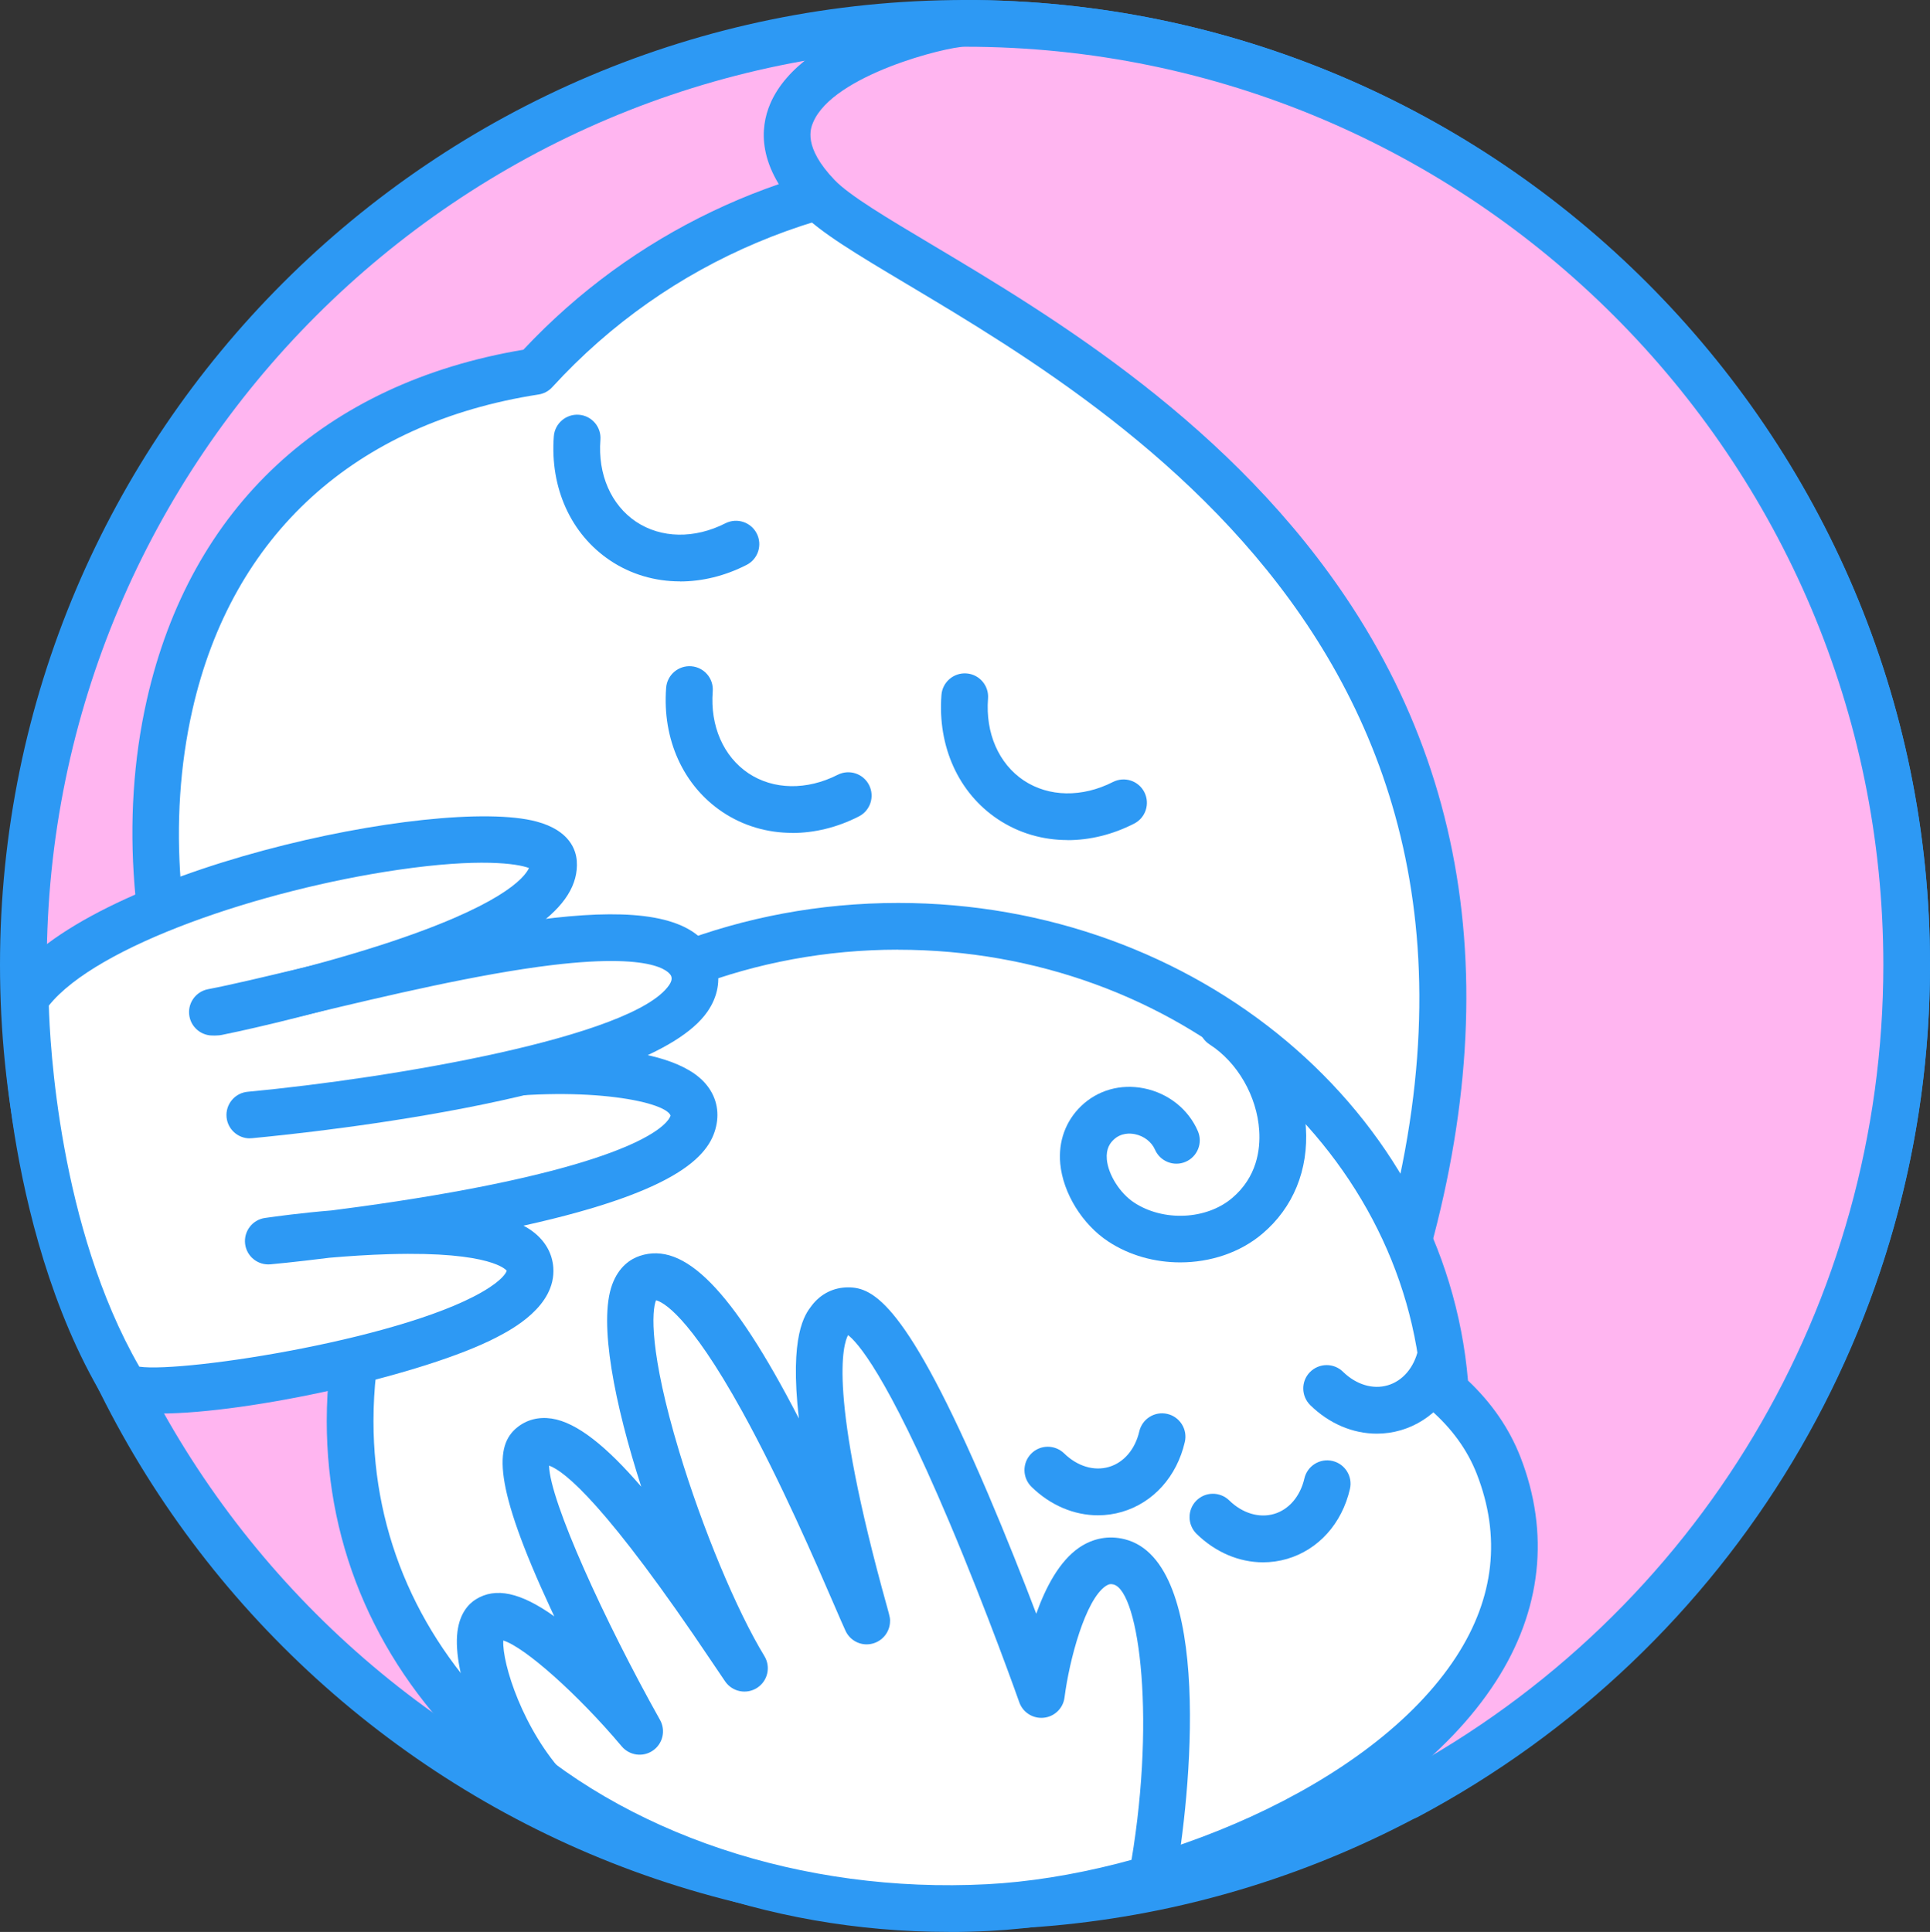 <?xml version="1.0" encoding="UTF-8"?>
<svg xmlns="http://www.w3.org/2000/svg" version="1.1" viewBox="0 0 258.12 258.42">
  <rect x="0" y="0" width="258.12" height="258.42" fill="#333333" stroke="none"/>
  <defs>
    <style>
      .cls-1 {
        fill: #2d99f4;
      }

      .cls-2 {
        fill: #fff;
      }

      .cls-3 {
        fill: #ffb5f0;
      }
    </style>
  </defs>
  <!-- Generator: Adobe Illustrator 28.6.0, SVG Export Plug-In . SVG Version: 1.2.0 Build 709)  -->
  <g>
    <g id="OBJECTS">
      <g>
        <g>
          <circle class="cls-3" cx="129.06" cy="129.06" r="125.94"/>
          <path class="cls-1" d="M129.06,258.13C57.9,258.13,0,200.23,0,129.06S57.9,0,129.06,0s129.06,57.9,129.06,129.06-57.9,129.06-129.06,129.06ZM129.06,6.25C61.34,6.25,6.25,61.34,6.25,129.06s55.09,122.81,122.81,122.81,122.81-55.09,122.81-122.81S196.78,6.25,129.06,6.25Z"/>
        </g>
        <g>
          <path class="cls-2" d="M188.83,38.17c-43.89-25.34-90.16-18.15-117.27,11.52C2.81,60.31,11.56,150.31,52.81,178.44c17.64,12.03,161.97,20.96,183.32-16.02,23.18-40.15,2.01-95.78-47.3-124.25Z"/>
          <path class="cls-1" d="M133.35,192c-37.54,0-73.14-4.74-82.3-10.98-24.87-16.96-38.67-55.36-31.41-87.42,5.83-25.74,23.69-42.34,50.36-46.82,29.44-31.4,77.66-35.98,120.39-11.31,24.47,14.13,43,35.2,52.19,59.34,9.27,24.36,7.94,48.93-3.75,69.18-5.66,9.8-19.13,17.19-40.04,21.96-18.79,4.29-42.48,6.06-65.45,6.06ZM134.26,25.94c-23.19,0-44.77,8.76-60.4,25.85-.48.53-1.13.87-1.83.98-24.56,3.8-41,18.78-46.3,42.2-6.73,29.74,5.94,65.27,28.83,80.88,12.31,8.39,92.8,15.41,142.83,3.99,18.88-4.31,31.33-10.88,36.02-18.99,10.73-18.59,11.91-41.26,3.32-63.83-8.68-22.8-26.25-42.74-49.47-56.15-17.35-10.02-35.63-14.93-53-14.93Z"/>
        </g>
        <g>
          <path class="cls-1" d="M90.95,77.77c-3.33,0-6.56-.93-9.34-2.79-5.25-3.51-8.07-9.72-7.54-16.62.13-1.72,1.64-3.01,3.36-2.88,1.72.13,3.01,1.64,2.87,3.36-.36,4.62,1.43,8.71,4.77,10.95,3.35,2.23,7.81,2.31,11.94.21,1.54-.78,3.42-.17,4.2,1.37.78,1.54.17,3.42-1.37,4.2-2.9,1.48-5.95,2.21-8.9,2.21Z"/>
          <path class="cls-1" d="M142.79,112.37c-3.33,0-6.56-.93-9.34-2.79-5.25-3.5-8.07-9.72-7.54-16.62.13-1.72,1.64-3.01,3.36-2.88,1.72.13,3.01,1.64,2.87,3.36-.36,4.62,1.43,8.71,4.77,10.95,3.35,2.23,7.81,2.31,11.94.21,1.54-.78,3.42-.17,4.2,1.37.78,1.54.17,3.42-1.37,4.2-2.9,1.48-5.94,2.21-8.9,2.21Z"/>
          <path class="cls-1" d="M105.97,111.41c-3.33,0-6.56-.93-9.34-2.79-5.25-3.51-8.07-9.72-7.54-16.62.13-1.72,1.64-3.01,3.36-2.88,1.72.13,3.01,1.64,2.87,3.36-.36,4.62,1.43,8.71,4.77,10.95,3.34,2.23,7.81,2.31,11.94.21,1.54-.78,3.42-.17,4.2,1.37.78,1.54.17,3.42-1.37,4.2-2.9,1.48-5.95,2.21-8.9,2.21Z"/>
        </g>
        <g>
          <path class="cls-3" d="M129.06,3.13h-.05c-4,0-34.64,7.5-19.64,23.12,13.35,13.9,118.41,47.66,71.79,160.65-16.44,39.84-7.51,55.05,7,53.39,39.76-21.17,66.83-63.03,66.83-111.23,0-69.55-56.38-125.94-125.94-125.94Z"/>
          <path class="cls-1" d="M186.12,243.53c-5.27,0-9.72-2.1-12.69-6.03-4.87-6.46-7.99-20.68,4.85-51.8,37.65-91.24-26.21-129.33-56.9-147.64-6.79-4.05-11.7-6.98-14.26-9.65-5.9-6.14-5.49-11.29-4.11-14.53C107.29,3.84,126.03,0,129.01,0h.05c71.17,0,129.06,57.9,129.06,129.06,0,47.81-26.24,91.49-68.49,113.98-.35.18-.72.3-1.11.35-.82.09-1.62.14-2.4.14ZM188.17,240.29h0,0ZM129.01,6.25c-2.41,0-17.56,3.77-20.25,10.09-.35.82-1.4,3.3,2.87,7.75,1.98,2.07,7.07,5.1,12.96,8.61,16.09,9.6,40.41,24.11,56.29,48.55,19.18,29.52,20.25,65.47,3.18,106.84-12.79,31-8.2,42.25-5.64,45.65,1.99,2.63,4.95,3.81,8.83,3.5,39.88-21.49,64.63-62.89,64.63-108.18,0-67.72-55.09-122.81-122.81-122.81h-.05Z"/>
        </g>
        <g>
          <g>
            <g>
              <g>
                <path class="cls-2" d="M200.41,195.99c-1.47-3.76-3.9-7.06-7.11-9.85-2.26-34.72-34.15-62.24-73.17-62.24s-73.31,29.63-73.31,66.18c0,40.39,40.34,67.39,85.34,65.07,32.7-1.69,81.15-26.08,68.25-59.16Z"/>
                <path class="cls-1" d="M126.9,258.42c-24.45,0-47.83-8.53-63.4-23.32-12.95-12.3-19.8-27.87-19.8-45.01,0-38.22,34.29-69.31,76.43-69.31,39.93,0,73.13,27.96,76.2,63.89,3.17,2.99,5.52,6.41,7,10.19,3.98,10.2,2.84,20.59-3.28,30.07-12.96,20.06-44.56,32.16-67.72,33.36-1.81.09-3.62.14-5.42.14ZM120.13,127.03c-38.7,0-70.18,28.29-70.18,63.06,0,15.39,6.17,29.39,17.85,40.48,15.5,14.72,39.5,22.75,64.2,21.47,21.91-1.13,51.39-12.85,62.8-30.5,5.06-7.83,5.97-16.04,2.7-24.4h0c-1.25-3.2-3.35-6.1-6.25-8.62-.63-.55-1.01-1.32-1.07-2.16-2.17-33.26-32.94-59.32-70.06-59.32Z"/>
              </g>
              <path class="cls-1" d="M157.83,168.86c-3.37,0-6.76-.92-9.59-2.78-3.49-2.29-6.07-6.48-6.44-10.42-.28-2.97.72-5.71,2.79-7.71,2.22-2.13,5.28-3,8.41-2.37,3.24.65,5.93,2.78,7.2,5.71.69,1.58-.04,3.42-1.62,4.11-1.58.69-3.42-.04-4.11-1.62-.45-1.03-1.48-1.83-2.69-2.07-.64-.13-1.86-.2-2.85.75-.45.43-1.03,1.18-.9,2.63.19,2.05,1.76,4.53,3.65,5.77,3.91,2.57,9.67,2.31,13.11-.61,3.3-2.79,3.79-6.46,3.62-9.03-.3-4.59-2.9-9.11-6.63-11.51-1.45-.93-1.87-2.87-.93-4.32.93-1.45,2.87-1.87,4.32-.93,5.42,3.49,9.05,9.76,9.48,16.35.37,5.67-1.69,10.72-5.81,14.21-3,2.55-6.99,3.84-10.99,3.84Z"/>
              <g>
                <path class="cls-1" d="M146.84,202.69c-3.19,0-6.36-1.33-8.89-3.81-1.23-1.21-1.25-3.19-.05-4.42,1.21-1.24,3.18-1.25,4.42-.05,1.76,1.72,3.99,2.4,5.99,1.81,1.99-.58,3.51-2.36,4.06-4.75.39-1.68,2.06-2.73,3.75-2.34,1.68.39,2.73,2.07,2.34,3.75-1.07,4.63-4.21,8.12-8.4,9.35-1.06.31-2.14.46-3.22.46Z"/>
                <path class="cls-1" d="M184.13,191.77c-3.19,0-6.36-1.33-8.89-3.81-1.23-1.21-1.26-3.19-.05-4.42,1.21-1.23,3.19-1.26,4.42-.05,1.76,1.72,4,2.4,5.99,1.81,1.99-.58,3.51-2.36,4.06-4.75.39-1.68,2.07-2.73,3.75-2.34,1.68.39,2.73,2.07,2.34,3.75-1.07,4.63-4.21,8.12-8.4,9.35-1.06.31-2.14.46-3.22.46Z"/>
                <path class="cls-1" d="M168.92,208.98c-3.19,0-6.36-1.33-8.89-3.81-1.23-1.21-1.25-3.19-.05-4.42,1.21-1.24,3.19-1.25,4.42-.05,1.76,1.72,3.99,2.39,5.99,1.81,1.99-.58,3.51-2.36,4.06-4.75.39-1.68,2.07-2.73,3.75-2.34,1.68.39,2.73,2.07,2.34,3.75-1.07,4.63-4.21,8.12-8.4,9.35-1.06.31-2.14.46-3.22.46Z"/>
              </g>
            </g>
            <path class="cls-1" d="M154.04,254.53c-.19,0-.38-.02-.57-.05-1.7-.31-2.82-1.95-2.5-3.64,3.75-20.25,1.44-38.02-2.06-38.9-.34-.08-.61-.07-1.04.22-2.71,1.85-4.85,9.83-5.5,14.9-.18,1.44-1.33,2.56-2.77,2.71-1.44.15-2.8-.7-3.28-2.07-.04-.12-4.24-12-9.37-24.13-8.44-19.97-12.4-24.13-13.53-24.98-.64,1.16-2.77,7.71,5.23,36.39.37,1.34.43,1.55.37,2.16-.14,1.4-1.2,2.53-2.59,2.77-1.39.24-2.76-.49-3.35-1.77-.31-.67-.81-1.82-1.47-3.35-2.52-5.83-7.2-16.67-12.34-25.98-7.21-13.06-10.7-14.68-11.53-14.88-.58,1.37-.93,6.89,3.09,20.21,3.1,10.28,7.68,21.28,11.4,27.38.88,1.45.45,3.33-.97,4.25-1.42.92-3.32.54-4.28-.86-.44-.64-.99-1.47-1.65-2.44-14.24-21.25-19.82-25.7-21.9-26.43.11,4.75,7.44,20.82,14.84,34.02.79,1.41.38,3.18-.95,4.1-1.33.92-3.13.67-4.17-.56-5.87-6.98-12.99-13.29-15.84-14.16-.17,3.08,2.65,12.02,8.39,18.12,1.18,1.26,1.12,3.23-.13,4.42-1.26,1.18-3.23,1.12-4.42-.13-6.75-7.17-10.67-18.19-9.97-23.6.32-2.5,1.52-3.73,2.46-4.32,2.63-1.64,5.97-.95,10.49,2.28-.15-.31-.29-.63-.44-.94-7.84-16.88-7.48-21.93-4.54-24.32,1.29-1.05,2.89-1.46,4.63-1.2,3.39.51,7.38,3.77,11.98,9.11-3.55-11.01-5.74-21.96-3.89-27.02.9-2.46,2.51-3.45,3.7-3.85,5.88-1.96,12.28,4.34,21.27,21.75-1.27-11.18.81-13.92,1.71-15.09,1.2-1.58,2.93-2.45,4.89-2.45,3.34,0,7.81,2.13,18.68,27.57,2.44,5.72,4.71,11.46,6.47,16.09,1.26-3.55,3.1-7.04,5.74-8.85,1.85-1.26,3.96-1.65,6.08-1.12,11.94,2.98,8.88,34.29,6.69,46.1-.28,1.5-1.59,2.56-3.07,2.56ZM113.1,178.39h0Z"/>
          </g>
          <g>
            <path class="cls-2" d="M29.04,135.39s45.77-9.24,45-20c-.62-8.75-59.84,2.13-70.62,18.12-.04.06,0,30,13.12,51.88,3.7,2.99,55.11-5.34,54.37-15.62-.62-8.75-35-3.75-35-3.75,0,0,54.85-5.1,56.87-16.25,1.25-6.88-17.5-7.5-30-5.62"/>
            <path class="cls-1" d="M21.36,189.08c-3.27,0-5.7-.38-6.79-1.26-.29-.23-.53-.51-.72-.82-7.04-11.74-10.36-25.64-11.91-35.23-.87-5.43-1.28-10.06-1.47-13-.38-5.94-.24-6.14.34-7.01,10.36-15.36,57.85-25.36,70.94-21.87,4.45,1.19,5.28,3.81,5.39,5.27.45,6.26-7.3,11.73-24.37,17.23-11.38,3.67-22.65,5.96-23.13,6.05-1.69.35-3.34-.75-3.68-2.44-.34-1.69.75-3.34,2.44-3.68.11-.02,11.44-2.33,22.49-5.89,16.12-5.2,19.25-9,19.86-10.32-1.57-.6-6.63-1.35-17.51.24-18.25,2.66-40.28,10.1-46.71,18.16.13,4.95,1.36,29.62,12.1,48.3,6.04.86,36.57-3.87,46.81-10.58,2.17-1.42,2.33-2.25,2.33-2.25-.01-.02-1.84-2.62-15.68-2.22-2.82.08-5.6.27-8.02.48-4.72.59-7.83.88-7.9.88-1.69.15-3.19-1.06-3.39-2.74s.98-3.22,2.65-3.46c1.47-.21,4.81-.67,8.92-1.01,5.12-.65,11.88-1.62,18.66-2.91,25.49-4.88,26.63-9.59,26.67-9.79-.81-2-12.29-4.1-26.46-1.98-1.7.26-3.3-.92-3.55-2.63-.26-1.71.92-3.3,2.63-3.55,8.54-1.28,26.18-2.18,31.77,3.59,1.52,1.57,2.15,3.59,1.77,5.69-.71,3.9-4.41,8.88-25.83,13.62.54.28,1.03.6,1.45.94,1.54,1.24,2.41,2.85,2.54,4.66.37,5.18-5.6,8.3-7.56,9.32-9.58,5-33.06,10.21-45.11,10.21ZM18.05,182.69"/>
          </g>
          <path class="cls-2" d="M33.41,149.14s61.22-5.55,59.37-19.38c-1.25-9.38-27.63-1.97-41.25,0"/>
          <path class="cls-1" d="M33.41,152.27c-1.59,0-2.96-1.21-3.11-2.83-.16-1.72,1.1-3.24,2.82-3.4,19.24-1.81,51.56-7.29,56.36-14.26.44-.64.35-.97.3-1.17-.04-.14-1.09-3.3-15.93-1.52-9.94,1.2-22.2,4.12-32.04,6.47-5.09,1.21-9.48,2.26-12.81,2.9-1.69.32-3.33-.78-3.66-2.48-.33-1.69.78-3.33,2.48-3.66,3.19-.61,7.52-1.65,12.53-2.84,29.54-7.05,52.38-11.57,55.44-.55.61,2.18.2,4.39-1.17,6.38-7.85,11.41-52.13,16.11-60.92,16.94-.1,0-.2.01-.3.01Z"/>
        </g>
      </g>
    </g>
  </g>
</svg>